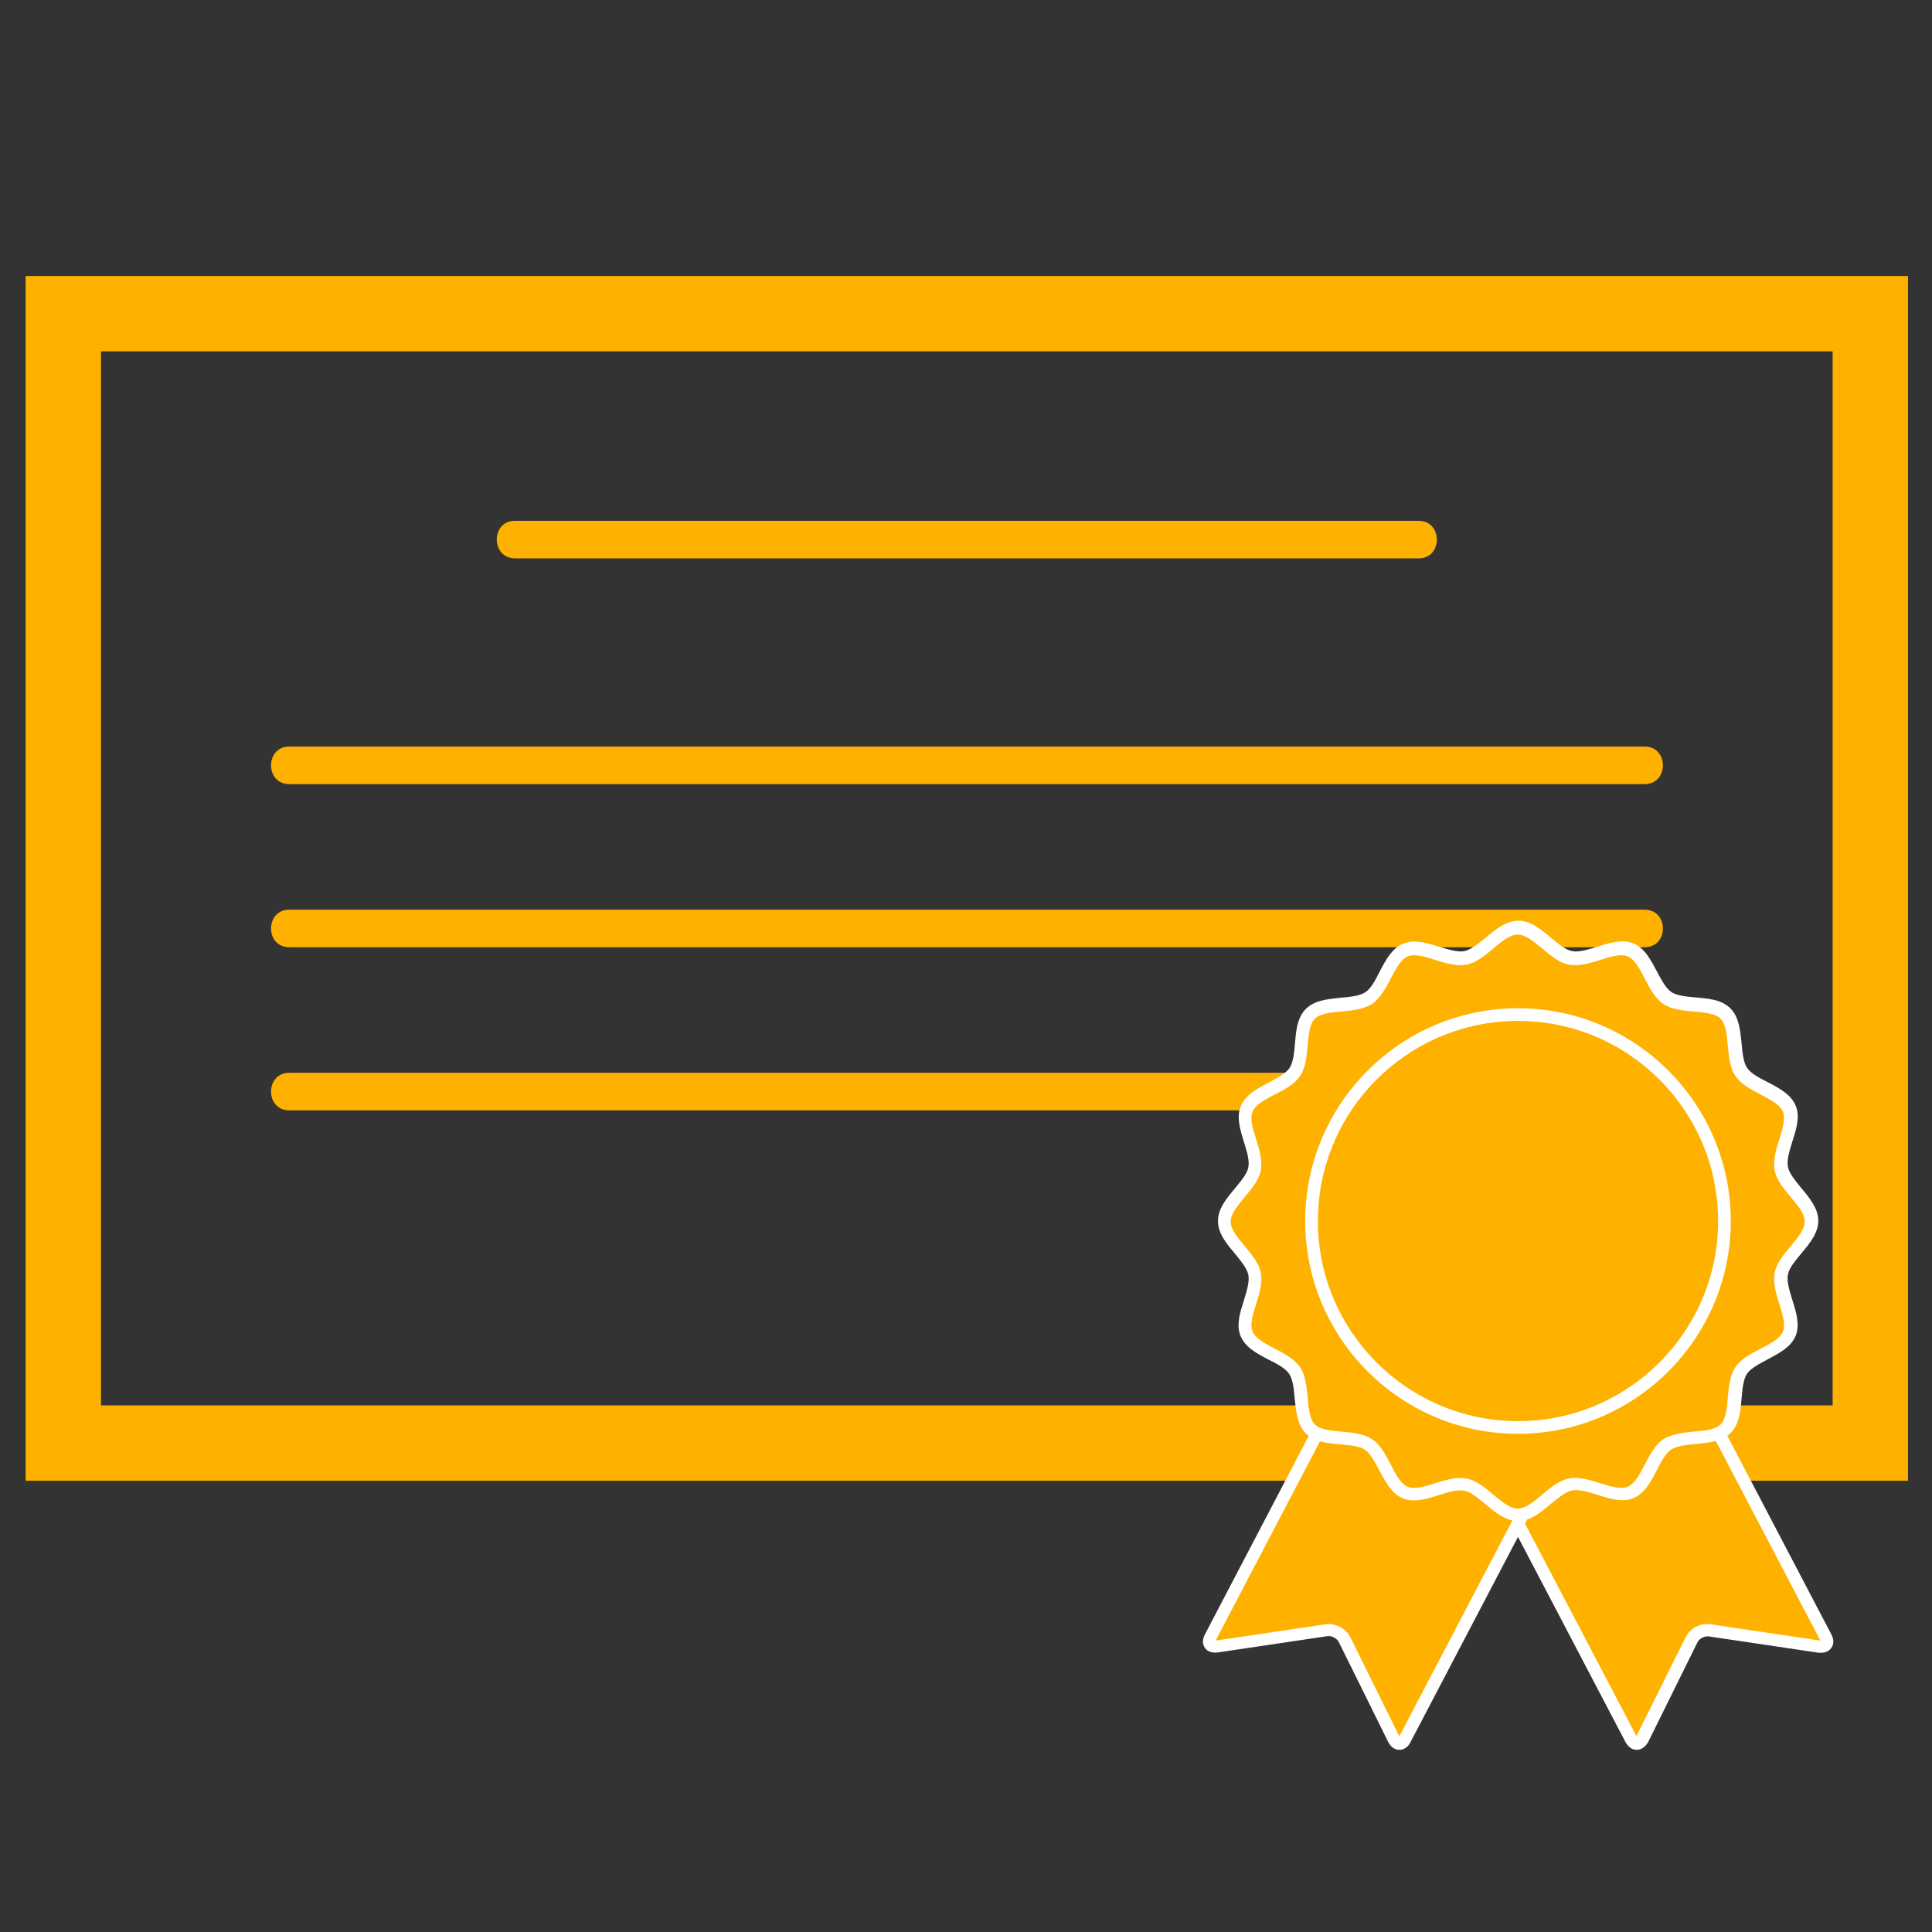 <?xml version="1.0" encoding="utf-8"?>
<!-- Generator: Adobe Illustrator 21.1.0, SVG Export Plug-In . SVG Version: 6.00 Build 0)  -->
<svg version="1.1" id="_xFF91_饑1" xmlns="http://www.w3.org/2000/svg" xmlns:xlink="http://www.w3.org/1999/xlink" x="0px"
	 y="0px" viewBox="0 0 700 700" style="enable-background:new 0 0 700 700;" xml:space="preserve">
<rect x="0" y="0" width="700" height="700" fill="#333333" stroke="none"/>
<style type="text/css">
	.st0{fill:#FFB100;}
	.st1{fill:#FFFFFF;}
</style>
<g id="XMLID_6629_">
	<g id="XMLID_6668_">
		<path id="XMLID_6669_" class="st0" d="M691.3,536.5H9.3V100h682V536.5z M36.6,509.2H664V127.3H36.6V509.2z"/>
	</g>
	<g id="XMLID_6665_">
		<g id="XMLID_6666_">
			<path id="XMLID_6667_" class="st0" d="M186.6,202.3c109.1,0,218.2,0,327.4,0c8.8,0,8.8-13.6,0-13.6c-109.1,0-218.2,0-327.4,0
				C177.8,188.6,177.8,202.3,186.6,202.3L186.6,202.3z"/>
		</g>
	</g>
	<g id="XMLID_6662_">
		<g id="XMLID_6663_">
			<path id="XMLID_6664_" class="st0" d="M104.8,284.1c143,0,286,0,429.1,0c20.7,0,41.3,0,62,0c8.8,0,8.8-13.6,0-13.6
				c-143,0-286,0-429.1,0c-20.7,0-41.3,0-62,0C96,270.5,96,284.1,104.8,284.1L104.8,284.1z"/>
		</g>
	</g>
	<g id="XMLID_6659_">
		<g id="XMLID_6660_">
			<path id="XMLID_6661_" class="st0" d="M104.8,343.2c143,0,286,0,429.1,0c20.7,0,41.3,0,62,0c8.8,0,8.8-13.6,0-13.6
				c-143,0-286,0-429.1,0c-20.7,0-41.3,0-62,0C96,329.6,96,343.2,104.8,343.2L104.8,343.2z"/>
		</g>
	</g>
	<g id="XMLID_6656_">
		<g id="XMLID_6657_">
			<path id="XMLID_6658_" class="st0" d="M104.8,402.3c143,0,286,0,429.1,0c20.7,0,41.3,0,62,0c8.8,0,8.8-13.6,0-13.6
				c-143,0-286,0-429.1,0c-20.7,0-41.3,0-62,0C96,388.7,96,402.3,104.8,402.3L104.8,402.3z"/>
		</g>
	</g>
	<g id="XMLID_6630_">
		<g id="XMLID_6649_">
			<g id="XMLID_6654_">
				<path id="XMLID_6655_" class="st0" d="M590.9,630.1c1.2,2.2,3,2.2,4.1,0l17.8-36c1.1-2.2,4-3.8,6.5-3.4l39.7,5.9
					c2.5,0.4,3.5-1.1,2.4-3.4L600,475.7c-1.2-2.2-3.9-3.1-6.1-1.9l-62.5,32.7c-2.2,1.2-3.1,3.9-1.9,6.1L590.9,630.1z"/>
			</g>
			<g id="XMLID_6650_">
				<path id="XMLID_6651_" class="st1" d="M593,634c-1.6,0-3.1-1-4.1-2.9v0l-61.5-117.4c-1.7-3.3-0.5-7.5,2.9-9.2l62.5-32.7
					c3.3-1.7,7.5-0.5,9.2,2.9l61.5,117.4c1,1.8,1,3.7,0,5c-1,1.4-2.7,1.9-4.7,1.7l-39.7-5.9c-1.5-0.2-3.5,0.8-4.1,2.2l-17.8,36
					C596.2,632.9,594.7,634,593,634C593,634,593,634,593,634z M592.9,629C592.9,629.1,593,629.1,592.9,629
					C593,629.1,593,629.1,592.9,629l17.9-35.9c1.5-3.1,5.4-5.2,8.9-4.6l39.7,5.9c0,0,0.1,0,0.1,0c0,0,0,0,0-0.1l-61.5-117.4
					c-0.6-1.1-2-1.5-3.1-1l-62.5,32.7c-1.1,0.6-1.5,2-1,3.1L592.9,629L592.9,629z"/>
			</g>
		</g>
		<g id="XMLID_6642_">
			<g id="XMLID_6647_">
				<path id="XMLID_6648_" class="st0" d="M509.1,630.1c-1.2,2.2-3,2.2-4.1,0l-17.8-36c-1.1-2.2-4-3.8-6.5-3.4l-39.7,5.9
					c-2.5,0.4-3.5-1.1-2.4-3.4l61.5-117.4c1.2-2.2,3.9-3.1,6.1-1.9l62.5,32.7c2.2,1.2,3.1,3.9,1.9,6.1L509.1,630.1z"/>
			</g>
			<g id="XMLID_6643_">
				<path id="XMLID_6644_" class="st1" d="M507,634C507,634,507,634,507,634c-1.7,0-3.2-1.1-4.1-3l-17.8-36
					c-0.7-1.4-2.6-2.4-4.1-2.2l-39.7,5.9c-2.1,0.3-3.8-0.3-4.7-1.6c-1-1.3-1-3.2,0-5L498,474.7c1.7-3.3,5.9-4.6,9.2-2.9l62.5,32.7
					c3.3,1.7,4.6,5.9,2.9,9.2l-61.5,117.4C510.2,633,508.7,634,507,634z M481.4,588.4c3.1,0,6.4,1.9,7.8,4.7l17.8,36c0,0,0,0,0,0.1
					c0,0,0,0,0-0.1l61.5-117.4c0.6-1.1,0.1-2.5-1-3.1l-62.4-32.7c-1.1-0.6-2.5-0.2-3.1,1l-61.5,117.4c0,0,0,0.1,0,0.1
					c0,0,0.1,0,0.1,0l39.7-5.9C480.7,588.4,481,588.4,481.4,588.4z"/>
			</g>
		</g>
		<g id="XMLID_6635_">
			<g id="XMLID_6640_">
				<path id="XMLID_6641_" class="st0" d="M656.5,442.4c0,6.8-9.7,12.6-10.9,19c-1.3,6.6,5.4,15.6,2.9,21.7
					c-2.6,6.2-13.7,7.8-17.4,13.3c-3.7,5.6-1,16.5-5.7,21.2c-4.7,4.7-15.6,2-21.2,5.7c-5.5,3.7-7.1,14.8-13.3,17.4
					c-6.1,2.5-15.1-4.2-21.7-2.9c-6.4,1.3-12.2,10.9-19,10.9c-6.8,0-12.6-9.7-19-10.9c-6.6-1.3-15.6,5.4-21.7,2.9
					c-6.2-2.6-7.8-13.7-13.3-17.4c-5.6-3.7-16.5-1-21.2-5.7c-4.7-4.7-2-15.6-5.7-21.2c-3.7-5.5-14.8-7.1-17.4-13.3
					c-2.5-6.1,4.2-15.1,2.9-21.7c-1.3-6.4-10.9-12.2-10.9-19c0-6.8,9.7-12.6,10.9-19c1.3-6.6-5.4-15.6-2.9-21.7
					c2.6-6.2,13.7-7.8,17.4-13.3c3.7-5.6,1-16.5,5.7-21.2c4.7-4.7,15.6-2,21.2-5.7c5.5-3.7,7.1-14.8,13.3-17.4
					c6.1-2.5,15.1,4.2,21.7,2.9c6.4-1.3,12.2-10.9,19-10.9c6.8,0,12.6,9.7,19,10.9c6.6,1.3,15.6-5.4,21.7-2.9
					c6.2,2.6,7.8,13.7,13.3,17.4c5.6,3.7,16.5,1,21.2,5.7c4.7,4.7,2,15.6,5.7,21.2c3.7,5.5,14.8,7.1,17.4,13.3
					c2.5,6.1-4.2,15.1-2.9,21.7C646.8,429.8,656.5,435.6,656.5,442.4z"/>
			</g>
			<g id="XMLID_6636_">
				<path id="XMLID_6637_" class="st1" d="M550,551.1c-4.5,0-8.2-3.1-11.9-6.2c-2.6-2.1-5.2-4.4-7.6-4.8c-2.5-0.5-5.9,0.6-9.2,1.6
					c-4.4,1.4-9,2.8-13,1.2c-4.1-1.7-6.3-6-8.5-10.1c-1.6-3-3.2-6.1-5.2-7.5c-2.1-1.4-5.6-1.7-9-2c-4.6-0.4-9.4-0.8-12.5-4
					c-3.1-3.1-3.5-7.9-4-12.5c-0.3-3.4-0.6-6.9-2-9c-1.4-2.1-4.5-3.7-7.5-5.2c-4.2-2.2-8.4-4.4-10.1-8.5c-1.7-4-0.2-8.6,1.2-13
					c1-3.3,2.1-6.7,1.6-9.2c-0.5-2.4-2.7-5-4.8-7.6c-3-3.6-6.2-7.3-6.2-11.9c0-4.5,3.1-8.2,6.2-11.9c2.1-2.6,4.4-5.2,4.8-7.6
					c0.5-2.5-0.6-5.9-1.6-9.2c-1.4-4.4-2.8-9-1.1-13c1.7-4.1,6-6.3,10.1-8.5c3-1.6,6.1-3.2,7.5-5.2c1.4-2.1,1.7-5.6,2-9
					c0.4-4.6,0.8-9.4,4-12.5c3.1-3.1,7.9-3.5,12.5-4c3.4-0.3,6.9-0.6,9-2c2.1-1.4,3.7-4.5,5.2-7.5c2.2-4.2,4.4-8.4,8.5-10.1
					c4-1.7,8.6-0.2,13,1.1c3.3,1,6.7,2.1,9.2,1.6c2.4-0.5,5-2.7,7.6-4.8c3.6-3,7.4-6.2,11.9-6.2c4.5,0,8.2,3.1,11.9,6.2
					c2.6,2.1,5.2,4.4,7.6,4.8c2.5,0.5,5.9-0.6,9.2-1.6c4.4-1.4,9-2.8,13-1.2c4.1,1.7,6.3,6,8.5,10.1c1.6,3,3.2,6.1,5.2,7.5
					c2.1,1.4,5.6,1.7,9,2c4.6,0.4,9.4,0.8,12.5,4c3.1,3.1,3.5,7.9,4,12.5c0.3,3.4,0.6,6.9,2,9c1.4,2.1,4.5,3.7,7.5,5.2
					c4.2,2.2,8.4,4.4,10.1,8.5c1.7,4,0.2,8.6-1.2,13c-1,3.3-2.1,6.7-1.6,9.2c0.5,2.4,2.7,5,4.8,7.6c3,3.6,6.2,7.4,6.2,11.9
					c0,4.5-3.1,8.2-6.2,11.9c-2.1,2.6-4.4,5.2-4.8,7.6c-0.5,2.5,0.6,5.9,1.6,9.2c1.4,4.4,2.8,9,1.2,13c-1.7,4.1-6,6.3-10.1,8.5
					c-3,1.6-6.1,3.2-7.5,5.2c-1.4,2.1-1.7,5.6-2,9c-0.4,4.6-0.8,9.4-4,12.5c-3.1,3.1-7.9,3.5-12.5,4c-3.4,0.3-6.9,0.6-9,2
					c-2.1,1.4-3.7,4.5-5.2,7.5c-2.2,4.2-4.4,8.4-8.5,10.1c-4,1.7-8.6,0.2-13-1.2c-3.3-1-6.6-2.1-9.2-1.6c-2.4,0.5-5,2.7-7.6,4.8
					C558.3,548,554.5,551.1,550,551.1z M529.1,535.5c0.8,0,1.5,0.1,2.3,0.2c3.5,0.7,6.6,3.3,9.6,5.8c3,2.5,6.1,5.1,8.9,5.1
					c2.9,0,5.9-2.6,8.9-5.1c3-2.5,6.1-5.1,9.6-5.8c3.7-0.7,7.6,0.5,11.4,1.7c3.8,1.2,7.4,2.3,9.9,1.3c2.6-1.1,4.4-4.6,6.2-8
					c1.8-3.5,3.7-7.1,6.7-9.2c3.1-2,7.2-2.4,11.1-2.8c3.8-0.3,7.8-0.7,9.7-2.6c1.9-1.9,2.3-5.9,2.6-9.7c0.4-4,0.7-8,2.8-11.1
					c2-3,5.7-4.9,9.2-6.7c3.4-1.8,7-3.6,8-6.2c1-2.5-0.1-6.1-1.3-9.9c-1.2-3.8-2.4-7.8-1.7-11.4c0.7-3.5,3.3-6.6,5.8-9.6
					c2.5-3,5.1-6.1,5.1-8.9c0-2.9-2.6-5.9-5.1-8.9c-2.5-3-5.1-6.1-5.8-9.6c-0.7-3.7,0.5-7.6,1.7-11.4c1.2-3.8,2.3-7.4,1.3-9.9
					c-1.1-2.6-4.6-4.4-8-6.2c-3.5-1.8-7.1-3.7-9.2-6.7c-2.1-3.1-2.4-7.2-2.8-11.1c-0.3-3.8-0.7-7.8-2.6-9.7
					c-1.9-1.9-5.9-2.3-9.7-2.6c-4-0.4-8-0.7-11.1-2.8c-3-2-4.9-5.7-6.7-9.2c-1.8-3.4-3.6-7-6.2-8c-2.5-1-6.1,0.1-9.9,1.3
					c-3.8,1.2-7.7,2.4-11.4,1.7c-3.5-0.7-6.6-3.3-9.6-5.8c-3-2.5-6.1-5.1-8.9-5.1c-2.9,0-5.9,2.6-8.9,5.1c-3,2.5-6.1,5.1-9.6,5.8
					c-3.7,0.7-7.6-0.5-11.4-1.7c-3.8-1.2-7.4-2.3-9.9-1.3c-2.6,1.1-4.4,4.6-6.2,8c-1.8,3.5-3.7,7.1-6.7,9.2c-3.1,2-7.2,2.4-11.1,2.8
					c-3.8,0.3-7.8,0.7-9.7,2.6c-1.9,1.9-2.3,5.9-2.6,9.7c-0.4,4-0.7,8-2.8,11.1c-2,3-5.6,4.9-9.2,6.7c-3.4,1.8-7,3.6-8,6.2
					c-1,2.5,0.1,6.1,1.3,9.9c1.2,3.8,2.4,7.8,1.7,11.4c-0.7,3.5-3.3,6.6-5.8,9.6c-2.5,3-5.1,6.1-5.1,8.9c0,2.9,2.6,5.9,5.1,8.9
					c2.5,3,5.1,6.1,5.8,9.6c0.7,3.7-0.5,7.6-1.7,11.4c-1.2,3.8-2.3,7.4-1.3,9.9c1.1,2.6,4.6,4.4,8,6.2c3.5,1.8,7.1,3.7,9.2,6.7
					c2.1,3.1,2.4,7.2,2.8,11.1c0.3,3.8,0.7,7.8,2.6,9.7c1.9,1.9,5.9,2.3,9.7,2.6c4,0.4,8,0.7,11.1,2.8c3,2,4.9,5.7,6.7,9.2
					c1.8,3.4,3.6,7,6.2,8c2.5,1,6.1-0.1,9.9-1.3C523.1,536.4,526.2,535.5,529.1,535.5z"/>
			</g>
		</g>
		<g id="XMLID_6631_">
			<path id="XMLID_6632_" class="st1" d="M550,519.5c-42.5,0-77.1-34.6-77.1-77.1c0-42.5,34.6-77.1,77.1-77.1
				c42.5,0,77.1,34.6,77.1,77.1C627.1,484.9,592.5,519.5,550,519.5z M550,369.9c-40,0-72.5,32.5-72.5,72.5c0,40,32.5,72.5,72.5,72.5
				c40,0,72.5-32.5,72.5-72.5C622.5,402.4,590,369.9,550,369.9z"/>
		</g>
	</g>
</g>
</svg>
